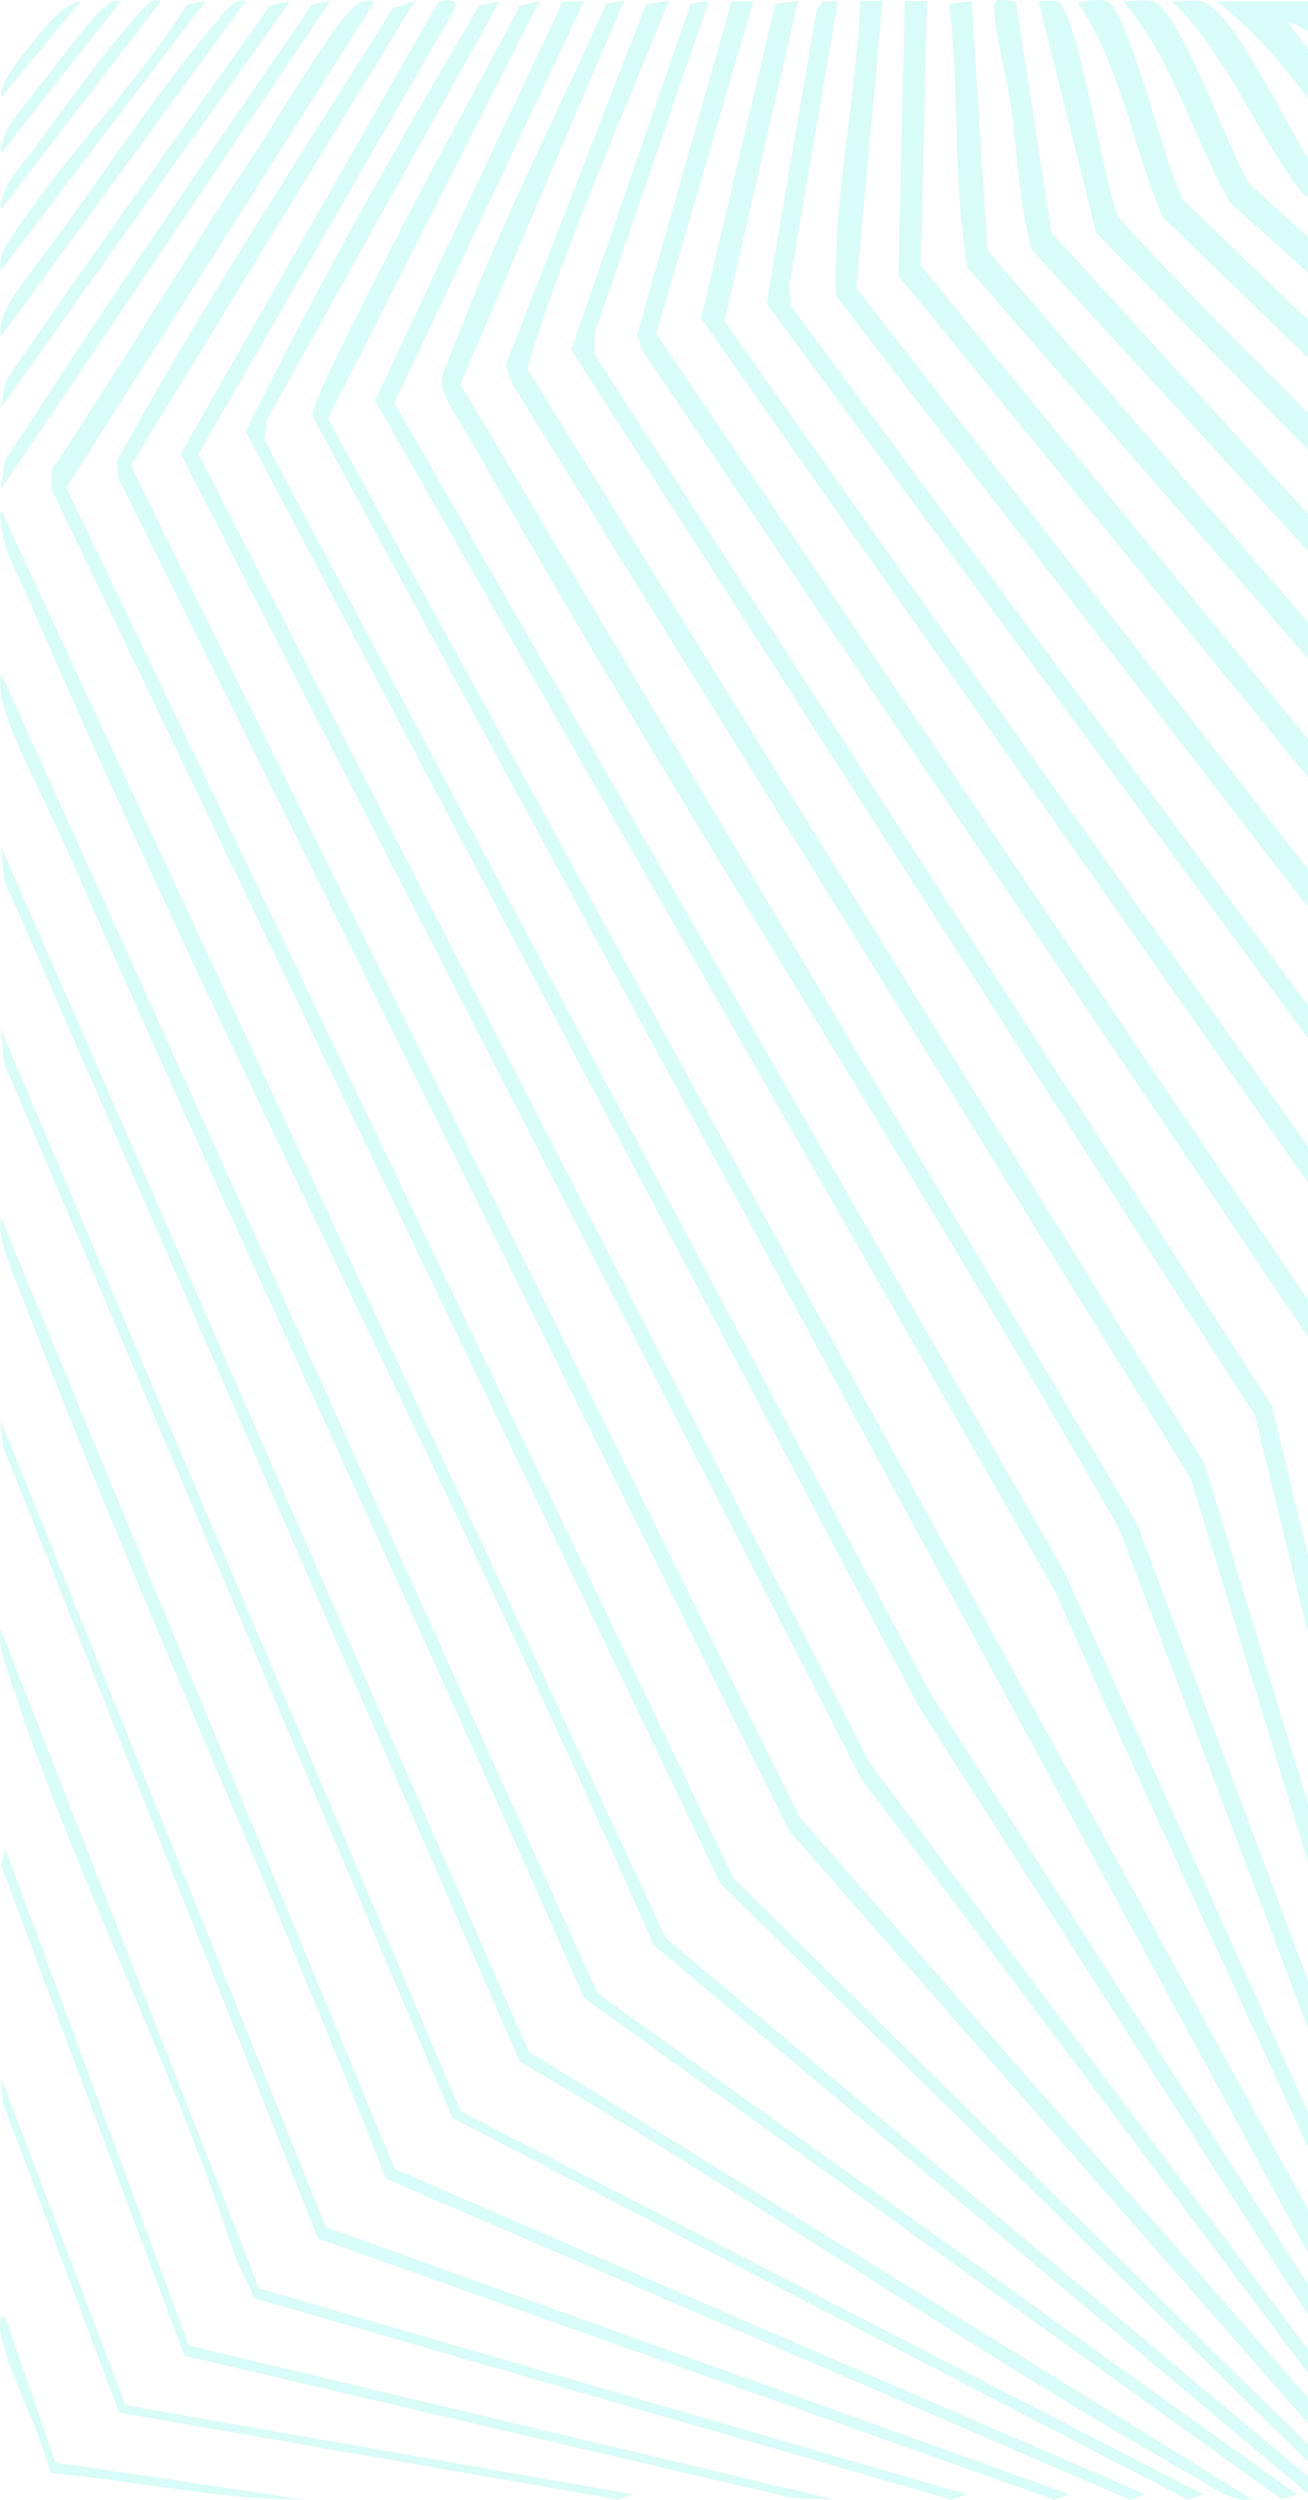 <svg width="471" height="900" viewBox="0 0 471 900" fill="none" xmlns="http://www.w3.org/2000/svg">
<path d="M149.419 0.383L47.084 167.68L288.12 654.396L497.464 893.403L499.057 891.582L310.109 640.272L65.072 163.391L157.775 0.788C159.121 0.1 165.247 -1.114 163.831 3.094L71.517 163.431L313.296 634.809L503.838 889.761H507.06L330.966 614.615L88.478 155.337C114.398 102.769 142.974 51.94 172.577 2.083L179.907 0.383L96.162 151.088L95.206 158.332L335.782 610.892L511.097 885.067L112.451 149.672C112.451 143.804 136.529 98.034 141.133 88.888C155.899 59.589 172.081 31.261 187.095 2.164L194.319 0.343L118.081 150.683L519.099 883.205C521.401 881.91 518.781 878.713 518.037 877.054C472.854 775.276 425.015 674.994 380.044 573.054L135.042 144.208L202.605 0.666L210.359 0.383L142.053 145.099L383.267 565.81L523.136 875.921L523.986 870.377L403.096 550.473C327.637 418.464 244.92 291.514 169.921 159.182C166.947 153.921 158.732 142.387 159.05 136.924C159.192 134.253 165.672 119.158 167.265 115.071C182.244 76.666 201.684 38.707 218.327 1.233L224.736 0.343L165.814 138.34L409.47 548.651L527.881 864.913L528.377 857.953L428.733 532.14L184.05 137.531L182.173 131.339L232.668 1.516L240.847 0.383C223.355 44.13 203.667 87.391 189.822 132.715L433.62 526.637L532.768 852.125L533.972 846.177L451.856 509.478L205.721 125.917L248.779 1.233L255.259 0.383L214.325 119.442L213.9 127.212L457.982 506.119L540.735 848.483L541.904 842.575L476.218 488.96L231.18 125.917L229.445 120.372L263.439 0.585L271.3 0.424L236.35 120.13L482.627 485.318L547.18 837.516L548.561 829.544L499.411 466.217L252.497 114.626L279.161 1.435L287.376 0.383L260.854 115.678L506.741 463.263L553.624 820.965L555.182 805.425L523.88 445.497L276.08 109.284L294.069 3.499L296.335 0.626L301.753 0.424L284.26 102.364L284.933 110.296L530.926 442.988C541.868 580.986 560.813 719.591 559.892 858.681C562.795 872.238 558.546 885.876 559.963 899.838L514.142 900L511.061 896.155L509.22 899.959L494.242 898.948L284.118 658.969L42.834 172.455L41.949 166.345C72.508 110.174 107.741 57.039 141.345 3.054L149.419 0.383Z" fill="#7CF4E3" fill-opacity="0.3"/>
<path d="M135.003 0.385L23.922 175.655L264.179 676.211L491.016 899.759L483.403 898.383L259.399 677.951L18.61 176.262L18.717 169.018C43.999 131.139 67.405 91.642 92.653 53.723C99.947 42.756 119.529 9.653 126.823 3.016C129.585 0.507 131.427 -0.06 134.968 0.426L135.003 0.385Z" fill="#7CF4E3" fill-opacity="0.3"/>
<path d="M317.819 0.386L308.329 103.581L556.447 423L560.059 503.168L559.988 690.983C557.191 691.428 558.465 686.814 558.394 684.589C558.04 674.836 558.784 664.961 558.465 655.168C558.324 650.838 556.907 646.831 556.73 642.501L548.373 426.723L301.034 106.535C299.901 71.166 308.4 35.796 309.781 0.346L317.819 0.346L317.819 0.386Z" fill="#7CF4E3" fill-opacity="0.3"/>
<path d="M559.998 0.386L559.998 22.36L532.732 7.751C541.549 20.418 563.999 22.643 559.998 42.514C557.979 45.184 517.789 7.427 510.282 9.572C519.63 18.88 529.332 29.402 539.283 37.779C549.233 46.156 563.574 48.179 559.998 64.488C532.201 52.55 514.673 22.32 487.832 9.572C497.853 20.944 508.299 36.16 519.134 46.156C527.81 54.168 553.411 67.766 558.369 74.605C561.202 78.49 559.75 83.589 559.962 88.324C545.798 77.519 526.818 67.847 513.575 56.151C496.72 41.299 484.964 16.007 463.753 7.751L495.799 52.671L558.51 101.962L559.998 115.843L488.009 59.794C472.96 37.495 458.725 16.492 438.116 0.467L559.998 0.467L559.998 0.386Z" fill="#7CF4E3" fill-opacity="0.3"/>
<path d="M239.748 697.74L479.793 898.909L472.994 899.354L235.322 700.087C163.864 537.079 81.359 379.899 10.681 216.568C6.183 206.208 -0.651 195.282 0.305 183.546L239.748 697.699L239.748 697.74Z" fill="#7CF4E3" fill-opacity="0.3"/>
<path d="M466.939 897.979L461.451 899.678L210.358 719.35C149.347 580.381 84.546 443.436 23.499 304.507C17.621 291.152 4.272 265.859 1.049 253.233C0.093 249.551 0.093 245.989 0.306 242.185L215.174 717.529L466.975 897.938L466.939 897.979Z" fill="#7CF4E3" fill-opacity="0.3"/>
<path d="M333.867 0.386L331.53 95.568L558.473 373.061L559.96 388.722L323.492 99.21L325.829 0.386L333.867 0.386Z" fill="#7CF4E3" fill-opacity="0.3"/>
<path d="M349.908 0.386L355.539 90.145L558.474 325.47L559.961 339.31L348.492 96.377C342.897 65.257 345.624 33.044 341.835 1.478L349.908 0.426L349.908 0.386Z" fill="#7CF4E3" fill-opacity="0.3"/>
<path d="M450.929 899.759C443.21 900.771 436.659 895.307 430.037 891.584C347.815 845.126 268.992 789.725 187.195 742.174L1.505 316.769L0.266 304.466L190.382 738.492L450.929 899.759Z" fill="#7CF4E3" fill-opacity="0.3"/>
<path d="M365.77 0.546L378.659 83.831C437.298 148.135 496.114 212.238 554.328 277.068C555.816 278.727 559.392 280.508 559.64 280.994C561.092 283.867 559.392 291.475 559.959 295.279L371.613 90.022C366.939 73.754 366.443 55.381 364.07 38.223C362.548 27.256 358.405 13.254 357.909 3.096C357.661 -1.922 362.831 0.708 365.77 0.546Z" fill="#7CF4E3" fill-opacity="0.3"/>
<path d="M165.877 760.061L433.258 897.978L427.628 899.84L162.974 762.489L1.504 382.732L0.3 370.43L165.877 760.061Z" fill="#7CF4E3" fill-opacity="0.3"/>
<path d="M559.962 253.153L394.739 83.751L373.953 0.386C376.184 0.508 378.875 -0.18 380.929 0.629C387.834 3.259 397.819 67.888 402.777 78.248C449.624 129.764 501.075 176.101 547.993 227.455C555.04 235.185 562.37 240.608 559.962 253.153Z" fill="#7CF4E3" fill-opacity="0.3"/>
<path d="M412.444 897.977L406.778 899.879L139.043 784.341C97.189 677.707 49.031 573.905 8.026 466.906C4.52 457.719 -0.579 448.169 0.307 438.214L142.159 780.821L412.444 898.018L412.444 897.977Z" fill="#7CF4E3" fill-opacity="0.3"/>
<path d="M399.27 0.79C406.6 5.647 420.091 61.089 425.969 71.934L559.606 200.422L559.925 214.707L418.781 78.247C407.768 52.914 403.767 24.06 388.328 1.276C390.453 -0.14 397.535 -0.383 399.234 0.75L399.27 0.79Z" fill="#7CF4E3" fill-opacity="0.3"/>
<path d="M559.96 178.083L442.823 72.825C429.438 48.827 422.144 21.146 404.403 0.386C407.732 0.75 411.698 -0.343 414.849 0.386C424.622 2.531 443 55.787 450.047 66.431L557.693 163.272L559.96 178.083Z" fill="#7CF4E3" fill-opacity="0.3"/>
<path d="M385.172 897.979L379.506 899.841L114.533 805.872L1.043 520.609L0.3 511.464L117.365 801.745L385.172 897.979Z" fill="#7CF4E3" fill-opacity="0.3"/>
<path d="M559.964 145.101L468.535 69.101C451.857 46.763 442.013 20.094 422.042 0.426C425.371 0.709 429.23 -0.262 432.417 0.426C444.35 3.016 464.144 47.734 472.466 59.065L558.441 131.221L559.929 145.101H559.964Z" fill="#7CF4E3" fill-opacity="0.3"/>
<path d="M348.281 897.977L342.615 899.879L91.735 827.4L84.972 813.155C61.849 742.173 25.129 671.799 2.679 601.221C1.121 596.325 -0.402 592.035 0.271 586.612L93.293 823.799L348.281 898.018L348.281 897.977Z" fill="#7CF4E3" fill-opacity="0.3"/>
<path d="M67.974 844.398L300.157 899.759L285.391 899.274L66.415 848.081L0.411 671.557L1.863 665.325L67.974 844.398Z" fill="#7CF4E3" fill-opacity="0.3"/>
<path d="M118.959 0.386L0.3 176.222L1.752 166.024C37.587 110.258 75.05 55.989 112.408 1.6L118.959 0.386Z" fill="#7CF4E3" fill-opacity="0.3"/>
<path d="M227.986 897.98L222.392 899.801L42.898 868.519L1.043 756.907L0.3 747.761L45.2 865.848L227.986 897.98Z" fill="#7CF4E3" fill-opacity="0.3"/>
<path d="M104.512 0.386L0.3 146.922L2.07 137.089C33.231 91.561 65.383 47.005 97.182 2.085L104.512 0.386Z" fill="#7CF4E3" fill-opacity="0.3"/>
<path d="M88.477 0.385L0.306 121.265C-0.048 117.582 0.59 114.669 2.112 111.431C4.945 105.32 19.428 87.109 24.421 80.108C40.32 57.851 60.893 27.621 78.102 7.67C80.971 4.351 83.662 -0.545 88.548 0.385H88.477Z" fill="#7CF4E3" fill-opacity="0.3"/>
<path d="M74.028 0.386L0.304 97.47C-0.51 91.642 2.322 88 5.155 83.791C24.312 55.221 48.78 30.697 67.512 1.6L74.063 0.386H74.028Z" fill="#7CF4E3" fill-opacity="0.3"/>
<path d="M19.923 886.486L109.334 899.76C78.81 900.043 48.606 892.84 18.188 890.331C14.47 874.629 3.989 856.782 0.66 841.647C0.271 839.867 -1.11 833.513 1.864 833.837L19.923 886.486Z" fill="#7CF4E3" fill-opacity="0.3"/>
<path d="M57.987 0.385L0.305 75.495C-0.191 67.563 7.67 59.793 12.309 53.48C22.896 39.073 40.07 15.237 51.614 3.096C53.809 0.79 54.765 -0.263 58.058 0.385L57.987 0.385Z" fill="#7CF4E3" fill-opacity="0.3"/>
<path d="M43.572 0.387L0.301 55.344C-0.017 47.129 8.871 38.023 13.863 31.508C18.573 25.397 32.525 6.822 37.057 3.058C39.252 1.237 40.386 -0.341 43.537 0.428L43.572 0.387Z" fill="#7CF4E3" fill-opacity="0.3"/>
<path d="M29.124 0.386L0.3 35.189C0.265 29.483 5.824 23.048 9.082 18.677C13.65 12.567 22.29 1.357 29.159 0.386H29.124Z" fill="#7CF4E3" fill-opacity="0.3"/>
</svg>
